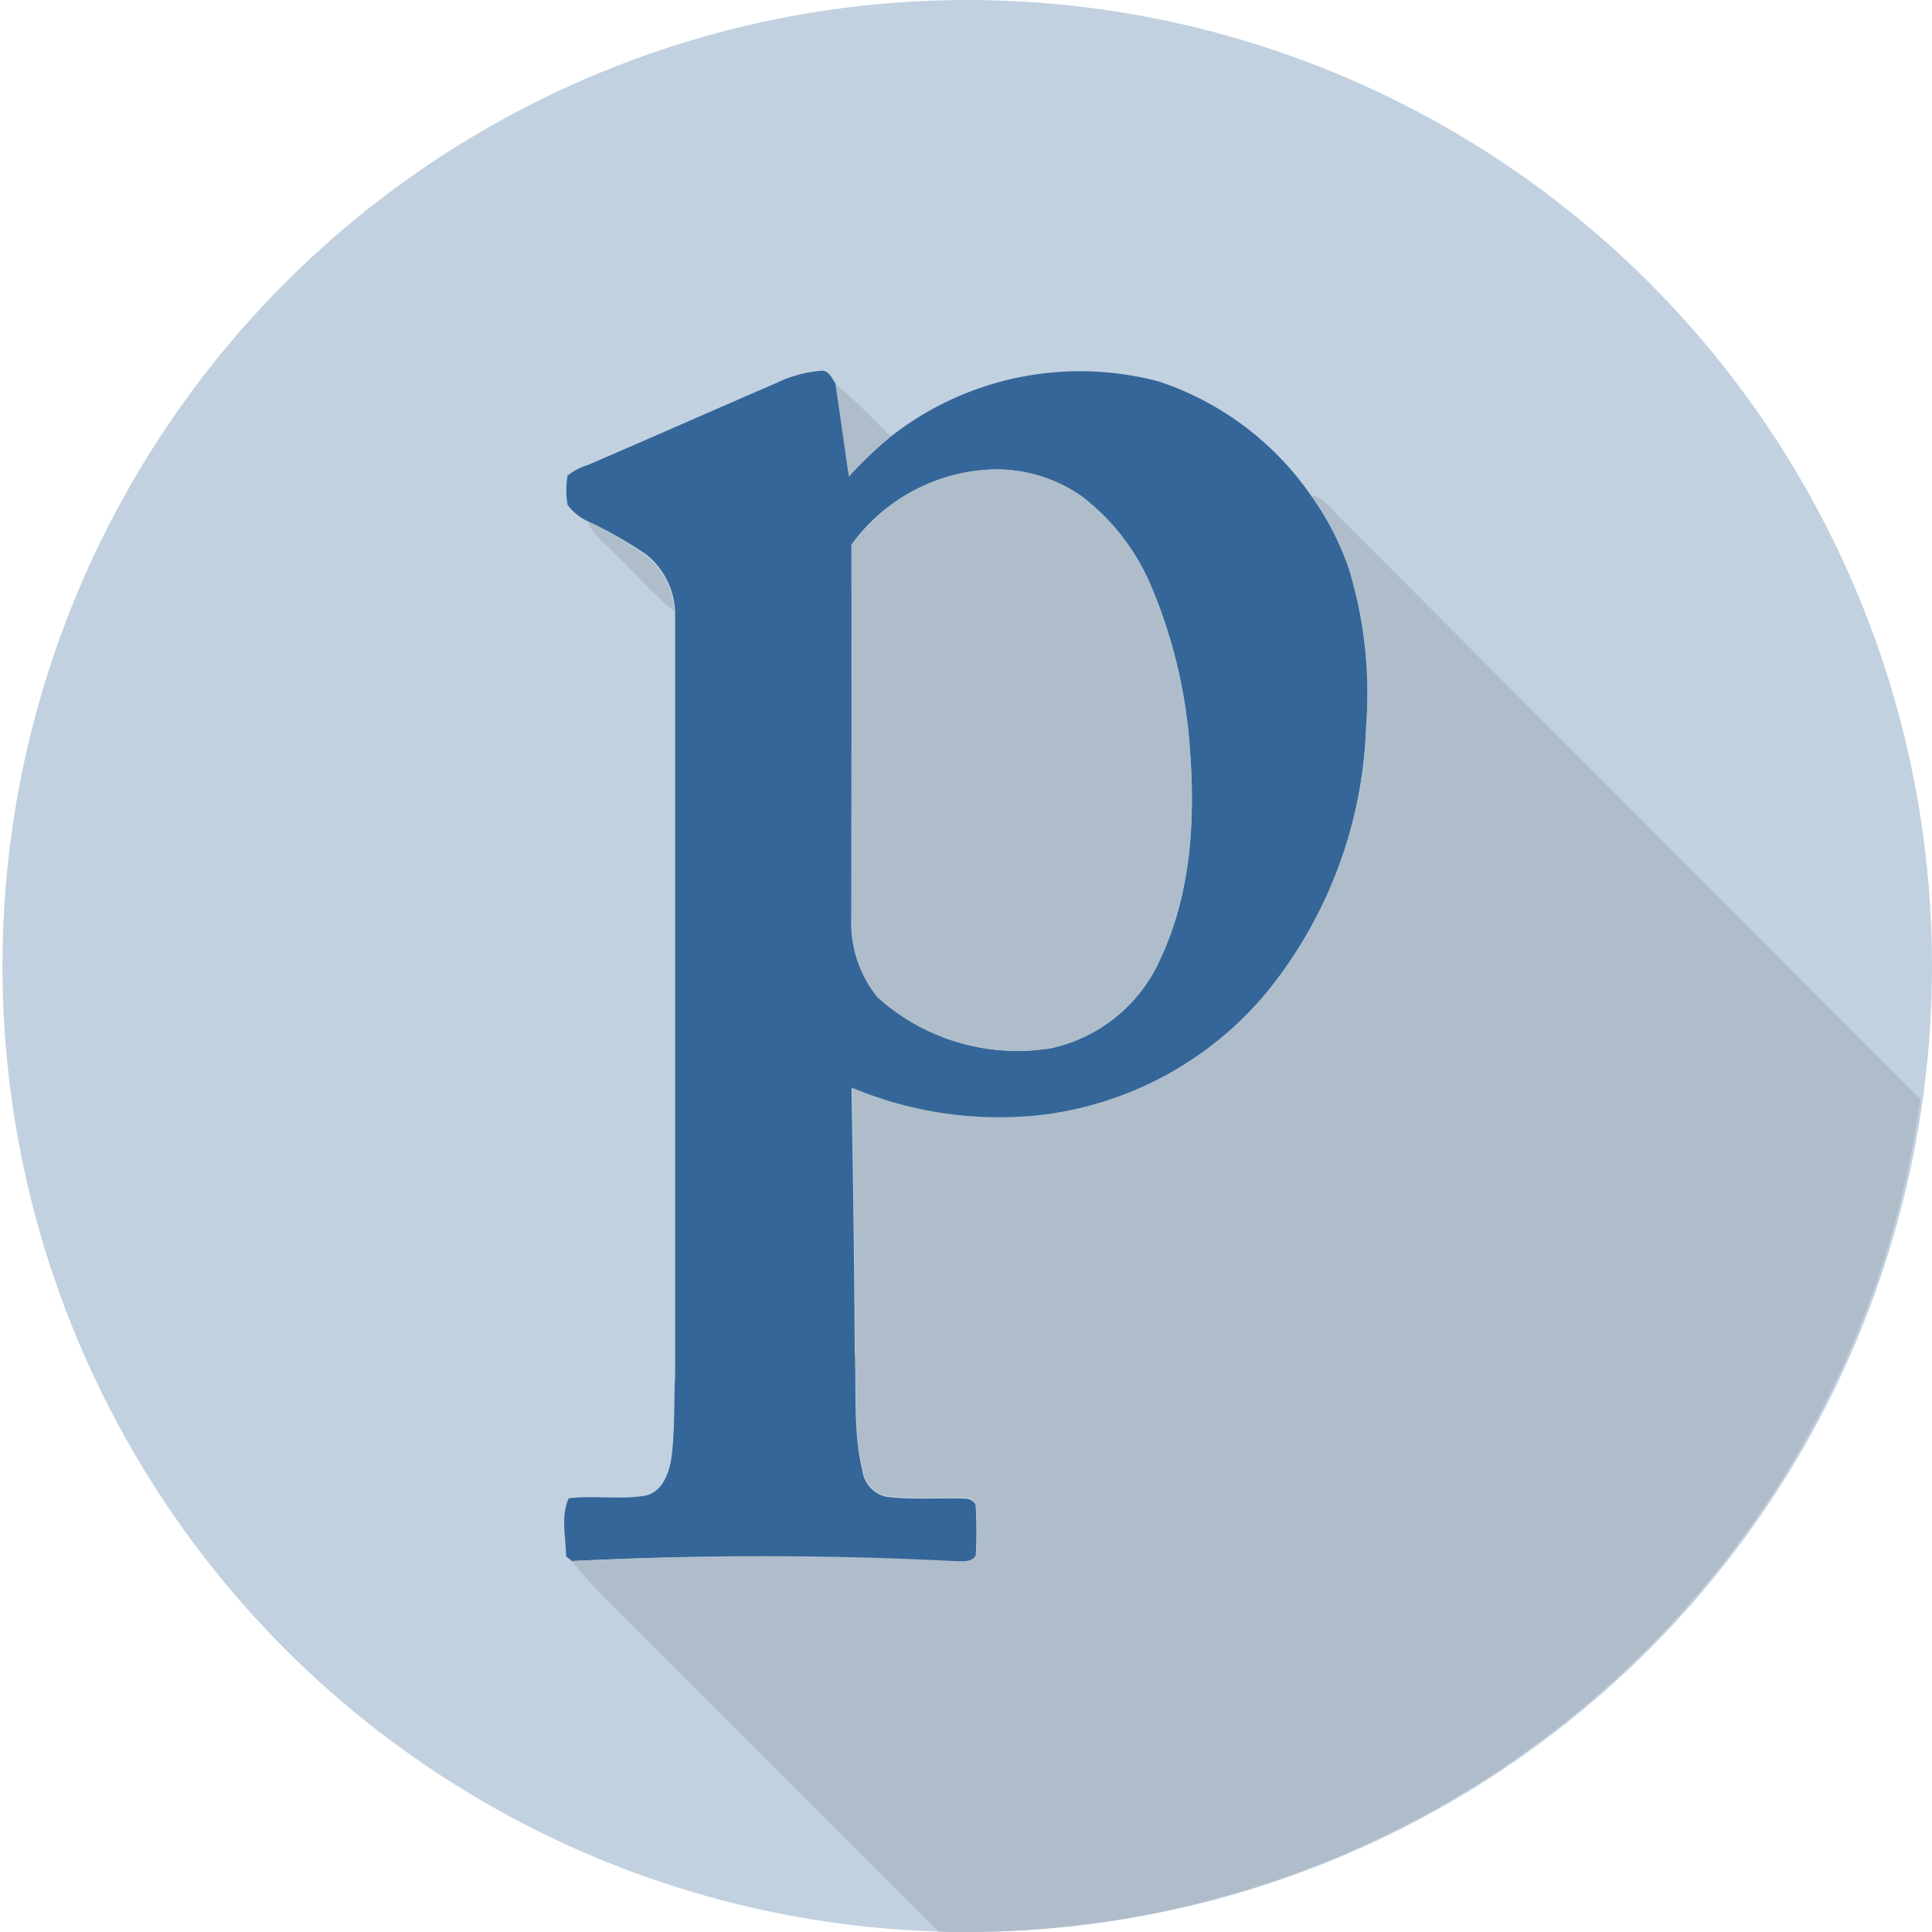 <?xml version="1.0" encoding="UTF-8"?> <svg xmlns="http://www.w3.org/2000/svg" xmlns:xlink="http://www.w3.org/1999/xlink" id="Layer_1" data-name="Layer 1" viewBox="0 0 125 125"><defs><style>.cls-1{fill:none;}.cls-2{fill:#c2d1df;}.cls-3{clip-path:url(#clip-path);}.cls-4{fill:#346699;}.cls-5{fill:#afbdca;}</style><clipPath id="clip-path"><ellipse class="cls-1" cx="62.42" cy="62.5" rx="62.42" ry="62.5"></ellipse></clipPath></defs><title>Peer review week icons-master-1</title><ellipse class="cls-2" cx="62.58" cy="62.5" rx="62.42" ry="62.5"></ellipse><g class="cls-3"><path class="cls-4" d="M50.21,24.79a8.17,8.17,0,0,1,3-.81c.47.05.64.54.87.88.31,2,.57,4,.87,5.95a24.84,24.84,0,0,1,2.73-2.6A19.84,19.84,0,0,1,75,24.69,19.39,19.39,0,0,1,84.78,32a18.35,18.35,0,0,1,2.51,4.78A27.73,27.73,0,0,1,88.39,47a28.77,28.77,0,0,1-6.52,17.33,22.46,22.46,0,0,1-14.58,7.87,24.6,24.6,0,0,1-12.2-1.77c.1,5.63.18,11.27.21,16.9.12,2.6-.12,5.24.49,7.79a2,2,0,0,0,1.55,1.72c1.69.21,3.4.06,5.09.12.32,0,.73.21.7.57a29.54,29.54,0,0,1,0,3.12c-.25.52-.94.39-1.42.41A243,243,0,0,0,37,101l-.38-.31c0-1.23-.36-2.61.18-3.75,1.67-.2,3.38.11,5-.18,1.07-.27,1.49-1.45,1.64-2.42.23-1.78.16-3.59.24-5.38q0-23.43,0-46.85c0-.87,0-1.73,0-2.6a5,5,0,0,0-1.9-3.66A27.17,27.17,0,0,0,38,33.71a3.37,3.37,0,0,1-1.28-1.05,5.65,5.65,0,0,1,0-1.88A3.58,3.58,0,0,1,38,30.1C42.09,28.34,46.14,26.55,50.21,24.79Zm4.88,10.45c0,8,0,16.07,0,24.11a7.69,7.69,0,0,0,1.68,5.16A13.51,13.51,0,0,0,68,67.82a10.09,10.09,0,0,0,7.12-5.88c1.92-4.11,2.21-8.78,1.88-13.25A32.73,32.73,0,0,0,74.51,38,14.27,14.27,0,0,0,70,32.12a9.62,9.62,0,0,0-6.58-1.69A11.79,11.79,0,0,0,55.09,35.24Z"></path><path class="cls-5" d="M54.05,24.86c1.34,1,2.36,2.27,3.6,3.35a24.84,24.84,0,0,0-2.73,2.6C54.62,28.83,54.36,26.84,54.05,24.86Z"></path><path class="cls-5" d="M55.09,35.24a11.79,11.79,0,0,1,8.32-4.81A9.62,9.62,0,0,1,70,32.12,14.27,14.27,0,0,1,74.51,38,32.73,32.73,0,0,1,77,48.69c.33,4.47,0,9.14-1.88,13.25A10.09,10.09,0,0,1,68,67.82a13.51,13.51,0,0,1-11.24-3.31,7.69,7.69,0,0,1-1.68-5.16C55.09,51.31,55.12,43.27,55.09,35.24Z"></path><path class="cls-5" d="M84.78,32c1,.21,1.49,1.15,2.19,1.77Q108.15,55,129.33,76.2v53.06H64.94c-8.27-8.41-16.68-16.69-25-25.07A34.58,34.58,0,0,1,37,101a243,243,0,0,1,24.74,0c.48,0,1.17.11,1.42-.41a29.54,29.54,0,0,0,0-3.12c0-.36-.38-.61-.7-.57-1.69-.06-3.4.09-5.09-.12a2,2,0,0,1-1.55-1.72c-.61-2.55-.37-5.19-.49-7.79,0-5.63-.11-11.27-.21-16.9a24.6,24.6,0,0,0,12.2,1.77,22.46,22.46,0,0,0,14.58-7.87A28.77,28.77,0,0,0,88.39,47a27.73,27.73,0,0,0-1.1-10.13A18.35,18.35,0,0,0,84.78,32Z"></path><path class="cls-5" d="M39.71,35.75c-.61-.64-1.41-1.16-1.67-2a27.17,27.17,0,0,1,3.69,2.16,5,5,0,0,1,1.9,3.66C42.21,38.39,41,37,39.71,35.75Z"></path></g></svg> 